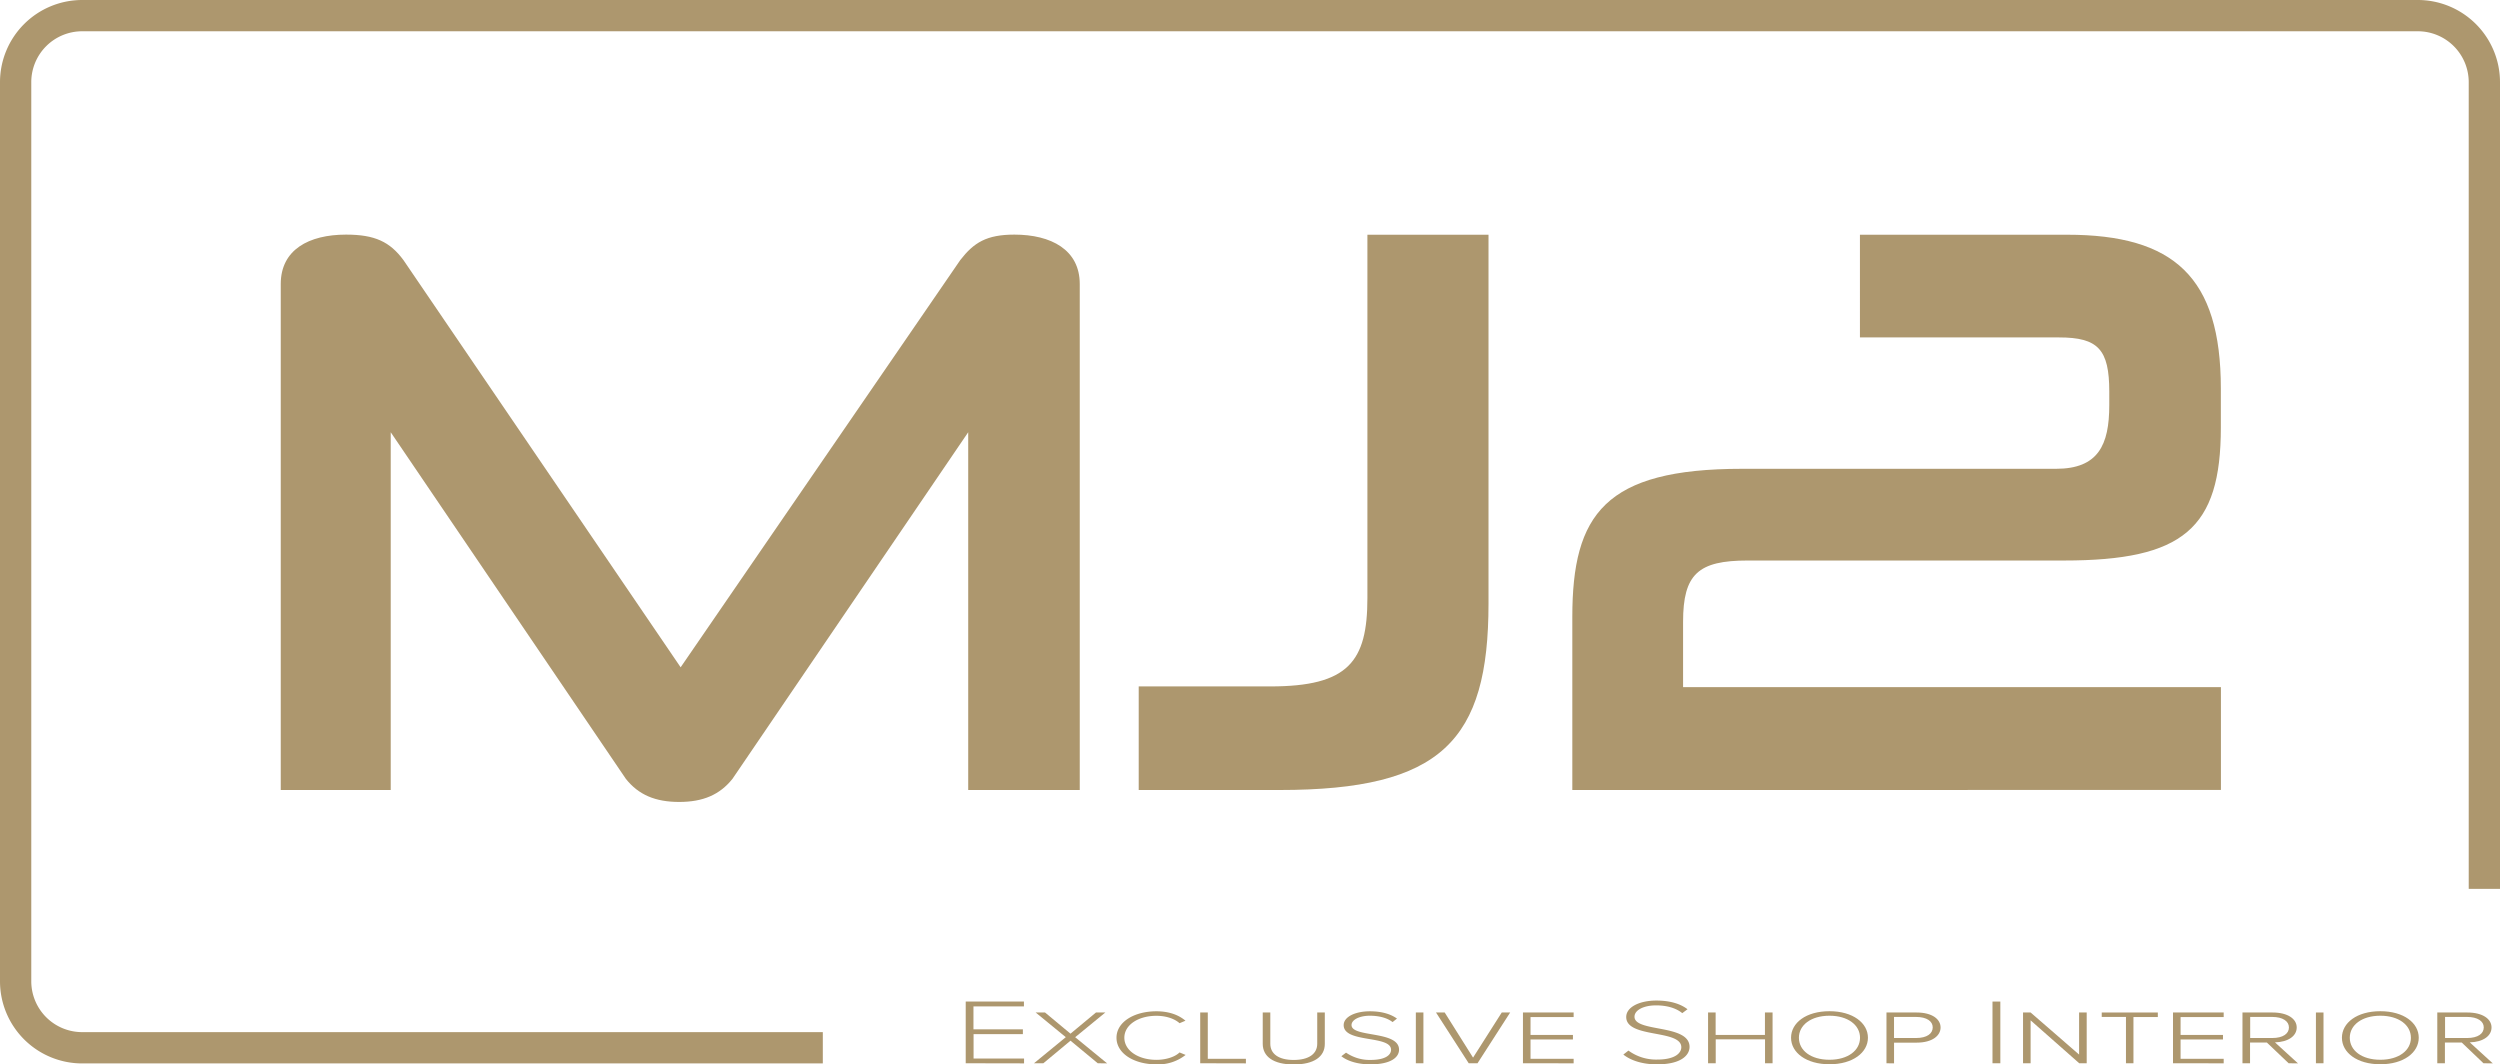 <svg xmlns="http://www.w3.org/2000/svg" viewBox="0 0 891.36 379.49"><defs><style>.cls-1{fill:#ad976e;}</style></defs><g id="Layer_2" data-name="Layer 2"><g id="Lag_1" data-name="Lag 1"><path class="cls-1" d="M293.37,368H29.28a18.15,18.15,0,0,1-18.13-18.13V29.28A18.15,18.15,0,0,1,29.28,11.15h832.8a18.16,18.16,0,0,1,18.13,18.13V316.93h11.15V29.28A29.31,29.31,0,0,0,862.08,0H29.28A29.32,29.32,0,0,0,0,29.28v320.6a29.31,29.31,0,0,0,29.28,29.28H293.37Z"/><path class="cls-1" d="M345.21,281.67V154.11L261.15,277.7c-4.54,5.68-10.51,8.23-19,8.23s-14.49-2.55-19-8.23L139.31,154.11V281.67H100.1V101.26c0-12.22,10-17.61,23.3-17.61,10.23,0,15.63,2.55,20.45,9.09l98.83,145.18L342.37,92.74c4.84-6.25,9.38-9.09,19.31-9.09,13.08,0,23.3,5.39,23.3,17.61V281.67Z"/><path class="cls-1" d="M406,281.67V244.74h46.88c27.84,0,34.66-8.81,34.66-31.54V83.69h43.18v131.5c0,48.87-16.76,66.48-74.43,66.48Z"/><path class="cls-1" d="M560.6,281.67V220c0-36.66,11.63-52.85,60.51-52.85H733.05c15.06,0,19-8.49,19-22.69v-4.84c0-15.05-4-19.31-17.9-19.31h-71V83.69H737c38.06,0,54.83,15.06,54.83,54.83v13.89c0,36.07-13.36,47.44-56,47.44H623.09c-17.6,0-23,4.83-23,21.87V245H791.86v36.65Z"/><path class="cls-1" d="M344.32,379.1v-22h20.76v1.72h-18V367h17.62v1.72H347.12v8.7h18v1.72Z"/><path class="cls-1" d="M391.4,379.1l-9.72-8.05L372,379.1h-3.34L380,369.8,369.26,361h3.34l9.08,7.55,9.08-7.55h3.34l-10.75,8.81,11.39,9.33Z"/><path class="cls-1" d="M398.08,370c0-5.58,6.23-9.43,14.23-9.43,4.47,0,7.91,1.28,10.36,3.36l-2.11.89c-1.82-1.65-4.91-2.64-8.25-2.64-6.43,0-11.43,3.23-11.43,7.82s5,7.88,11.43,7.88c3.34,0,6.58-1,8.25-2.64l2.16.89a15.75,15.75,0,0,1-10.41,3.36C404.31,379.49,398.08,375.6,398.08,370Z"/><path class="cls-1" d="M427.93,379.1V361h2.7v16.52h13.59v1.62Z"/><path class="cls-1" d="M450.22,372.17V361h2.7v11.15c0,3.59,2.94,5.77,8.34,5.77s8.39-2.18,8.39-5.77V361h2.7v11.21c0,4.49-3.78,7.32-11.09,7.32S450.22,376.66,450.22,372.17Z"/><path class="cls-1" d="M478.25,376.59l1.67-1.28a14.81,14.81,0,0,0,8.74,2.6c5.35,0,7.31-1.78,7.31-3.63,0-5.27-16.89-2.3-16.89-8.77,0-3,4.18-4.94,9.33-4.94,4.27,0,7.46,1,9.67,2.6l-1.57,1.25c-2-1.58-5-2.27-8.1-2.27-3.68,0-6.53,1.42-6.53,3.33,0,4.52,16.94,1.91,16.94,8.77,0,2.84-3.1,5.24-10.21,5.24C484,379.49,480.36,378.27,478.25,376.59Z"/><path class="cls-1" d="M504.81,379.1V361h2.7V379.1Z"/><path class="cls-1" d="M523.66,379.1,512,361h3.1l10.11,16.09L535.44,361h3L526.8,379.1Z"/><path class="cls-1" d="M543,379.1V361h18.07v1.62H545.7V369h15.12v1.61H545.7v6.89h15.37v1.62Z"/><path class="cls-1" d="M578.79,376l1.82-1.42a16.7,16.7,0,0,0,10.26,3.2c6.67,0,8.59-2.51,8.59-4.39,0-6.46-19.64-3.1-19.64-10.78,0-3.59,4.81-5.87,10.75-5.87,4.86,0,8.59,1.16,11.1,3.1l-1.87,1.39c-2.36-1.92-5.69-2.77-9.37-2.77-4.37,0-7.66,1.68-7.66,4.05,0,5.64,19.63,2.54,19.63,10.75,0,2.84-2.8,6.23-11.63,6.23C585.37,379.49,581.3,378,578.79,376Z"/><path class="cls-1" d="M629.31,379.1v-8.54H611.73v8.54H609V361h2.7v8h17.58v-8H632V379.1Z"/><path class="cls-1" d="M638.59,370c0-5.31,5.35-9.46,13.69-9.46S666,364.72,666,370s-5.4,9.46-13.7,9.46S638.59,375.31,638.59,370Zm24.59,0c0-4.52-4.32-7.85-10.9-7.85s-10.89,3.33-10.89,7.85,4.22,7.85,10.89,7.85S663.18,374.48,663.18,370Z"/><path class="cls-1" d="M672.61,379.1V361h10.7c5.74,0,8.59,2.47,8.59,5.34s-2.85,5.41-8.59,5.41h-8v7.39Zm16.49-12.8c0-2.14-2.06-3.72-6-3.72h-7.8v7.52h7.8C687.14,370.1,689.1,368.48,689.1,366.3Z"/><path class="cls-1" d="M710.41,379.1v-22h2.8v22Z"/><path class="cls-1" d="M741.34,379.1,724,363.8v15.3h-2.7V361H724L741.29,376V361H744V379.1Z"/><path class="cls-1" d="M758,379.1V362.58h-8.64V361h20v1.62h-8.69V379.1Z"/><path class="cls-1" d="M774.77,379.1V361h18.07v1.62H777.47V369h15.12v1.61H777.47v6.89h15.37v1.62Z"/><path class="cls-1" d="M816,379.1l-7.76-7.39h-6v7.39h-2.7V361h10.71c5.49,0,8.63,2.31,8.63,5.34s-3,5.18-7.75,5.31l8.2,7.49Zm.1-12.8c0-2.17-2.16-3.72-6-3.72h-7.81v7.52h7.81C814.09,370.1,816.11,368.51,816.11,366.3Z"/><path class="cls-1" d="M825.73,379.1V361h2.7V379.1Z"/><path class="cls-1" d="M835,370c0-5.31,5.35-9.46,13.69-9.46s13.7,4.15,13.7,9.46-5.4,9.46-13.7,9.46S835,375.31,835,370Zm24.59,0c0-4.52-4.32-7.85-10.9-7.85s-10.89,3.33-10.89,7.85,4.22,7.85,10.89,7.85S859.6,374.48,859.6,370Z"/><path class="cls-1" d="M885.47,379.1l-7.75-7.39h-6v7.39H869V361h10.7c5.5,0,8.64,2.31,8.64,5.34s-3,5.18-7.76,5.31l8.2,7.49Zm.1-12.8c0-2.17-2.16-3.72-6-3.72h-7.8v7.52h7.8C883.56,370.1,885.57,368.51,885.57,366.3Z"/></g></g></svg>